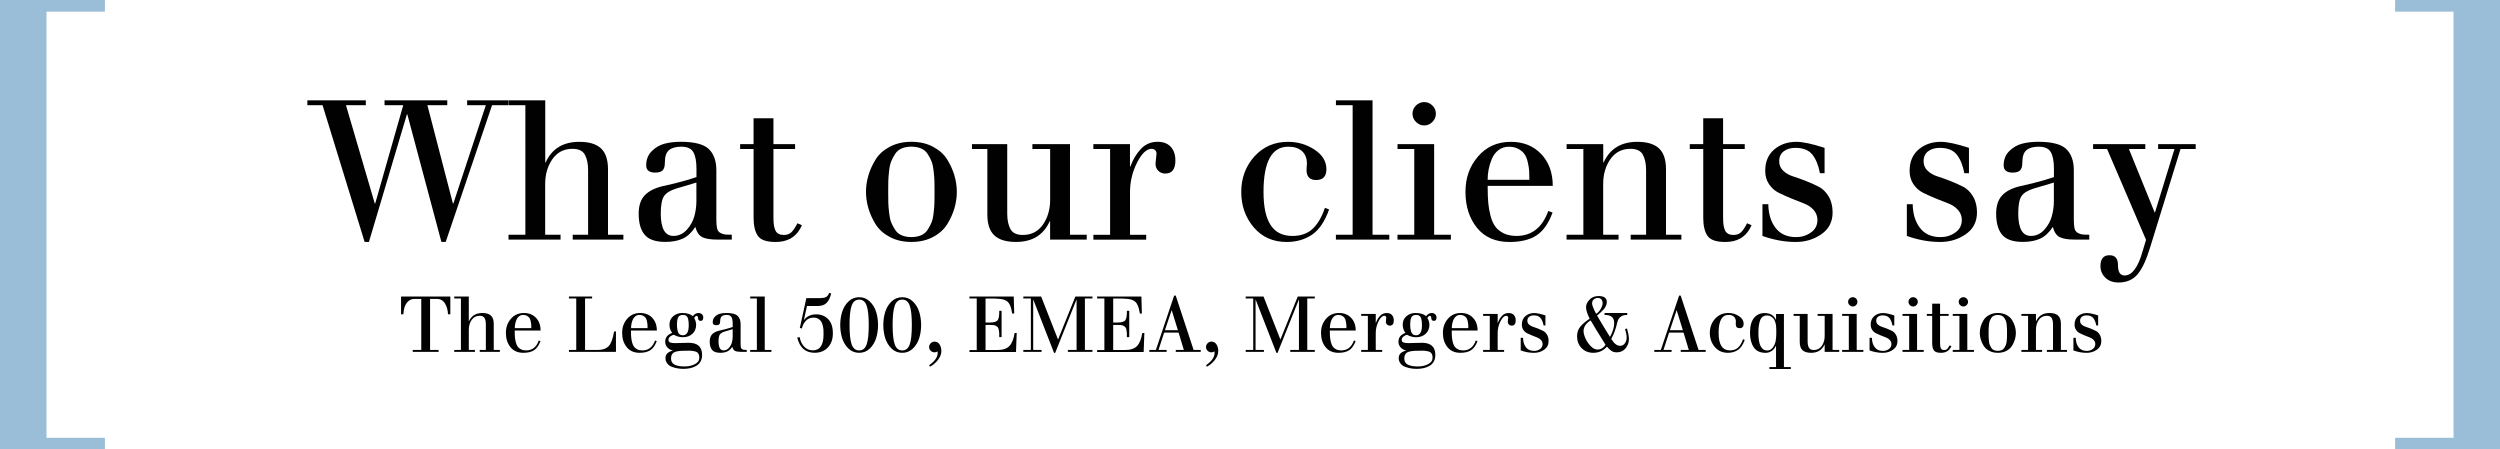 <?xml version="1.0" encoding="UTF-8"?>
<svg id="Livello_1" data-name="Livello 1" xmlns="http://www.w3.org/2000/svg" viewBox="0 0 750.9 135">
  <defs>
    <style>
      .cls-1 {
        fill: #010101;
      }

      .cls-2 {
        fill: #9abdd8;
      }
    </style>
  </defs>
  <path class="cls-2" d="m31.51,135H0V0h31.51v3.5H13.97v128h17.54v3.5Z"/>
  <path class="cls-2" d="m719.4,131.5h17.54V3.5h-17.54V0h31.51v135h-31.51v-3.5Z"/>
  <g>
    <path class="cls-1" d="m109.52,72.67l-12.64-41.08h-4.56v-1.46h17.56v1.46h-5.97l8.66,29.55h.12l8.43-29.55h-5.62v-1.46h18.84v1.46h-5.97l7.67,29.55h.12l9.77-29.55h-5.62v-1.46h12.41v1.46h-4.92l-13.93,41.08h-1.29l-10.24-38.33h-.12l-11.41,38.33h-1.29Z"/>
    <path class="cls-1" d="m152.77,70.51h5.03V31.59h-5.03v-1.46h11v18.67h.12c1.87-4.14,5.25-6.2,10.12-6.2,2.93,0,5.09.65,6.5,1.96,1.4,1.31,2.11,3.4,2.11,6.29v19.66h4.62v1.46h-15.22v-1.46h4.62v-19.37c0-1.95-.32-3.51-.97-4.68-.64-1.17-1.88-1.76-3.72-1.76-2.58,0-4.58,1.03-6.03,3.1-1.44,2.07-2.17,4.56-2.17,7.49v15.22h4.62v1.46h-15.63v-1.46Z"/>
    <path class="cls-1" d="m199.24,55.88l3.51-.82c2.22-.55,4.37-1.17,6.44-1.87v-2.46c0-2.26-.31-3.94-.94-5.03-.62-1.09-1.83-1.64-3.63-1.64-1.6,0-2.82.34-3.66,1.02-.84.68-1.26,1.92-1.26,3.72,0,1.13-.22,1.92-.67,2.37s-1.2.67-2.25.67c-1.79,0-2.69-.72-2.69-2.17,0-1.76.57-3.19,1.7-4.3,1.13-1.11,2.42-1.85,3.86-2.22,1.44-.37,3.04-.56,4.8-.56,4.13,0,6.95.73,8.46,2.19,1.5,1.46,2.25,3.58,2.25,6.35v14.86c0,1.09.07,1.95.21,2.57.14.62.44,1.07.91,1.35.47.27.93.44,1.38.5.45.06,1.16.09,2.14.09v1.46h-4.45c-1.91,0-3.37-.23-4.36-.7-.99-.47-1.71-1.5-2.14-3.1-1.09,1.68-2.35,2.85-3.77,3.51-1.42.66-3.17.99-5.24.99-2.93,0-4.99-.71-6.2-2.14-1.21-1.42-1.81-3.54-1.81-6.35,0-2.38.6-4.21,1.81-5.5,1.21-1.29,3.08-2.22,5.62-2.81Zm9.95-1.05l-6.09,1.81c-1.79.55-3.01,1.31-3.66,2.28-.64.98-.97,2.71-.97,5.21,0,4.49,1.27,6.73,3.8,6.73,1.56,0,2.9-.62,4.01-1.84,1.11-1.23,1.87-2.59,2.28-4.1.41-1.5.61-2.99.61-4.48v-5.62Z"/>
    <path class="cls-1" d="m222.3,44.76v-1.46h4.04v-7.78h5.97v7.78h6.5v1.46h-6.5v20.72c0,1.79.22,3.09.67,3.89.45.8,1.26,1.2,2.43,1.2,1.01,0,1.8-.29,2.37-.88.56-.58,1.14-1.46,1.73-2.63l1.35.59-.53,1.05c-1.48,2.65-3.94,3.98-7.37,3.98-2.73,0-4.52-.62-5.35-1.87-.84-1.25-1.26-3.02-1.26-5.33v-20.72h-4.04Z"/>
    <path class="cls-1" d="m260.81,62.49c-.47-1.64-.7-3.26-.7-4.86s.23-3.22.7-4.86c.47-1.64,1.19-3.25,2.17-4.83.97-1.58,2.4-2.87,4.27-3.86,1.87-.99,4.04-1.49,6.5-1.49s4.62.5,6.5,1.49c1.87,1,3.3,2.28,4.27,3.86.98,1.58,1.7,3.19,2.17,4.83s.7,3.26.7,4.86-.23,3.22-.7,4.86-1.19,3.25-2.17,4.83c-.98,1.58-2.4,2.87-4.27,3.86s-4.04,1.49-6.5,1.49-4.62-.5-6.5-1.49c-1.87-1-3.3-2.28-4.27-3.86-.98-1.58-1.7-3.19-2.17-4.83Zm6-8.05c-.02.76-.03,1.82-.03,3.19s0,2.43.03,3.19c.02.76.1,1.77.23,3.01.14,1.25.35,2.23.64,2.96.29.72.68,1.46,1.17,2.22.49.76,1.15,1.32,1.99,1.67.84.35,1.8.53,2.9.53s2.06-.18,2.9-.53c.84-.35,1.5-.91,1.99-1.67.49-.76.88-1.5,1.17-2.22.29-.72.51-1.71.64-2.96.14-1.25.21-2.25.23-3.01.02-.76.03-1.82.03-3.19s-.01-2.43-.03-3.19c-.02-.76-.1-1.77-.23-3.01-.14-1.25-.35-2.23-.64-2.96-.29-.72-.68-1.46-1.17-2.22-.49-.76-1.15-1.32-1.99-1.67-.84-.35-1.81-.53-2.9-.53s-2.06.18-2.9.53c-.84.35-1.5.91-1.99,1.67-.49.76-.88,1.5-1.17,2.22-.29.72-.51,1.71-.64,2.96-.14,1.25-.21,2.25-.23,3.01Z"/>
    <path class="cls-1" d="m315.41,71.97v-5.5h-.12c-1.87,4.14-5.25,6.2-10.12,6.2-2.93,0-5.09-.65-6.5-1.96-1.4-1.31-2.11-3.4-2.11-6.29v-19.66h-4.62v-1.46h10.59v20.83c0,1.95.32,3.51.97,4.68.64,1.17,1.88,1.76,3.72,1.76,2.57,0,4.58-1.03,6.03-3.1,1.44-2.07,2.17-4.56,2.17-7.49v-15.22h-5.33v-1.46h11.29v27.21h5.03v1.46h-11Z"/>
    <path class="cls-1" d="m333.43,70.51v-25.75h-5.03v-1.46h11v6.73h.12c.74-2.07,1.78-3.82,3.13-5.27,1.35-1.44,3.03-2.17,5.06-2.17,1.72,0,3.03.51,3.95,1.52.92,1.02,1.38,2.38,1.38,4.1,0,2.61-1.01,3.92-3.04,3.92-.82,0-1.51-.27-2.08-.82-.57-.55-.85-1.27-.85-2.17,0-.27.05-.78.15-1.52.1-.74.15-1.23.15-1.46,0-.43-.14-.78-.41-1.05-.27-.27-.62-.41-1.05-.41-1.52,0-2.98,1.39-4.39,4.16-1.4,2.77-2.11,5.72-2.11,8.84v12.82h4.86v1.46h-15.86v-1.46h5.03Z"/>
    <path class="cls-1" d="m397.92,62.43l1.29.47c-1.29,3.63-3,6.16-5.15,7.61-2.15,1.44-4.68,2.17-7.61,2.17-4.1,0-7.39-1.47-9.89-4.42-2.5-2.95-3.74-6.49-3.74-10.62s1.33-7.77,3.98-10.68c2.65-2.91,6.01-4.36,10.07-4.36,2.93,0,5.58.78,7.96,2.34,2.38,1.56,3.57,3.53,3.57,5.91,0,2.15-1.03,3.22-3.1,3.22-1.91,0-2.87-1.01-2.87-3.04,0-.31.02-.66.06-1.05.04-.39.06-.66.06-.82,0-1.6-.49-2.85-1.46-3.75-.98-.9-2.36-1.35-4.15-1.35-4.96,0-7.43,4.53-7.43,13.58s2.89,13.23,8.66,13.23c2.54,0,4.56-.71,6.09-2.14,1.52-1.42,2.75-3.52,3.69-6.29Z"/>
    <path class="cls-1" d="m401.26,31.59v-1.46h11v40.38h5.03v1.46h-16.04v-1.46h5.03V31.59h-5.03Z"/>
    <path class="cls-1" d="m424.79,70.51v-25.75h-5.03v-1.46h11v27.21h5.03v1.46h-16.04v-1.46h5.03Zm-.53-36.34c0-.97.35-1.8,1.05-2.49.7-.68,1.52-1.02,2.46-1.02s1.76.34,2.46,1.02c.7.68,1.05,1.51,1.05,2.49s-.35,1.76-1.05,2.46c-.7.7-1.52,1.05-2.46,1.05s-1.75-.35-2.46-1.05c-.7-.7-1.05-1.52-1.05-2.46Z"/>
    <path class="cls-1" d="m466.39,55.82h-19.55v.47c0,1.79.06,3.36.18,4.68.12,1.33.35,2.64.7,3.95.35,1.31.84,2.37,1.46,3.19.62.82,1.46,1.48,2.52,1.99,1.05.51,2.32.76,3.8.76,4.56,0,7.74-2.5,9.54-7.49l1.29.47c-1.21,3.28-2.83,5.57-4.86,6.88-2.03,1.31-4.72,1.96-8.08,1.96-4.21,0-7.47-1.42-9.77-4.27-2.3-2.85-3.45-6.44-3.45-10.77s1.25-7.68,3.75-10.62c2.5-2.95,5.79-4.42,9.89-4.42,3.75,0,6.78,1.22,9.1,3.66,2.32,2.44,3.48,5.63,3.48,9.57Zm-19.55-1.81h12.52c0-1.09-.02-1.99-.06-2.69-.04-.7-.18-1.56-.41-2.57-.23-1.01-.56-1.82-.97-2.43-.41-.6-1.02-1.13-1.84-1.58-.82-.45-1.79-.67-2.93-.67s-2.19.34-3.07,1.02c-.88.68-1.54,1.56-1.99,2.63-.45,1.07-.77,2.14-.97,3.19-.2,1.05-.29,2.09-.29,3.1Z"/>
    <path class="cls-1" d="m470.55,70.51h5.03v-25.75h-5.03v-1.46h11v5.5h.12c1.87-4.14,5.25-6.2,10.12-6.2,2.93,0,5.09.65,6.5,1.96,1.41,1.31,2.11,3.4,2.11,6.29v19.66h4.62v1.46h-15.22v-1.46h4.62v-19.37c0-1.95-.32-3.51-.97-4.68-.64-1.17-1.88-1.76-3.72-1.76-2.58,0-4.58,1.03-6.03,3.1-1.44,2.07-2.17,4.56-2.17,7.49v15.22h4.62v1.46h-15.62v-1.46Z"/>
    <path class="cls-1" d="m507.54,44.76v-1.46h4.04v-7.78h5.97v7.78h6.5v1.46h-6.5v20.72c0,1.79.22,3.09.67,3.89.45.8,1.26,1.2,2.43,1.2,1.01,0,1.8-.29,2.37-.88s1.14-1.46,1.73-2.63l1.35.59-.53,1.05c-1.48,2.65-3.94,3.98-7.37,3.98-2.73,0-4.52-.62-5.35-1.87-.84-1.25-1.26-3.02-1.26-5.33v-20.72h-4.04Z"/>
    <path class="cls-1" d="m548.03,44.41v7.61h-1.4c-.43-2.34-1.18-4.19-2.25-5.56-1.07-1.36-2.78-2.05-5.12-2.05-1.4,0-2.57.34-3.48,1.02-.92.68-1.38,1.69-1.38,3.01,0,1.13.4,2.08,1.2,2.84.8.76,1.79,1.33,2.96,1.7,1.17.37,2.46.83,3.86,1.38,1.41.55,2.69,1.12,3.86,1.73,1.17.6,2.16,1.57,2.96,2.9.8,1.33,1.2,2.93,1.2,4.8,0,2.81-1.12,4.99-3.36,6.55-2.24,1.56-4.81,2.34-7.7,2.34-3.28,0-6.61-.6-10.01-1.81v-9.54h1.76c.04,2.89.76,5.26,2.17,7.11,1.4,1.85,3.47,2.78,6.2,2.78,1.64,0,3.11-.46,4.42-1.38,1.31-.92,1.96-2.17,1.96-3.77,0-1.17-.39-2.18-1.17-3.04-.78-.86-1.75-1.5-2.9-1.93-1.15-.43-2.41-.93-3.77-1.49-1.37-.57-2.62-1.13-3.77-1.7-1.15-.56-2.12-1.41-2.9-2.55-.78-1.13-1.17-2.48-1.17-4.04,0-2.73.9-4.87,2.69-6.41,1.79-1.54,4.02-2.31,6.67-2.31,1.95,0,4.78.61,8.49,1.81Z"/>
    <path class="cls-1" d="m591.4,44.41v7.61h-1.4c-.43-2.34-1.18-4.19-2.25-5.56-1.07-1.36-2.78-2.05-5.12-2.05-1.4,0-2.57.34-3.48,1.02-.92.68-1.38,1.69-1.38,3.01,0,1.13.4,2.08,1.2,2.84.8.76,1.79,1.33,2.96,1.7,1.17.37,2.46.83,3.86,1.38,1.41.55,2.69,1.12,3.86,1.73,1.17.6,2.16,1.57,2.96,2.9.8,1.33,1.2,2.93,1.2,4.8,0,2.81-1.12,4.99-3.36,6.55-2.24,1.56-4.81,2.34-7.7,2.34-3.28,0-6.61-.6-10.01-1.81v-9.54h1.76c.04,2.89.76,5.26,2.17,7.11,1.4,1.85,3.47,2.78,6.2,2.78,1.64,0,3.11-.46,4.42-1.38,1.31-.92,1.96-2.17,1.96-3.77,0-1.17-.39-2.18-1.17-3.04-.78-.86-1.75-1.5-2.9-1.93-1.15-.43-2.41-.93-3.77-1.49-1.37-.57-2.62-1.13-3.77-1.7-1.15-.56-2.12-1.41-2.9-2.55-.78-1.13-1.17-2.48-1.17-4.04,0-2.73.9-4.87,2.69-6.41,1.79-1.54,4.02-2.31,6.67-2.31,1.95,0,4.78.61,8.49,1.81Z"/>
    <path class="cls-1" d="m606.97,55.88l3.51-.82c2.22-.55,4.37-1.17,6.44-1.87v-2.46c0-2.26-.31-3.94-.94-5.03-.62-1.09-1.83-1.64-3.63-1.64-1.6,0-2.82.34-3.66,1.02-.84.68-1.26,1.92-1.26,3.72,0,1.13-.22,1.92-.67,2.37-.45.45-1.2.67-2.25.67-1.79,0-2.69-.72-2.69-2.17,0-1.76.57-3.19,1.7-4.3,1.13-1.11,2.42-1.85,3.86-2.22,1.44-.37,3.04-.56,4.8-.56,4.14,0,6.95.73,8.46,2.19,1.5,1.46,2.25,3.58,2.25,6.35v14.86c0,1.09.07,1.95.21,2.57.14.62.44,1.07.91,1.35.47.27.93.44,1.38.5.45.06,1.16.09,2.14.09v1.46h-4.45c-1.91,0-3.37-.23-4.36-.7-1-.47-1.71-1.5-2.14-3.1-1.09,1.68-2.35,2.85-3.77,3.51-1.42.66-3.17.99-5.24.99-2.93,0-4.99-.71-6.2-2.14-1.21-1.42-1.81-3.54-1.81-6.35,0-2.38.6-4.21,1.81-5.5,1.21-1.29,3.08-2.22,5.62-2.81Zm9.95-1.05l-6.09,1.81c-1.79.55-3.01,1.31-3.66,2.28-.64.98-.97,2.71-.97,5.21,0,4.49,1.27,6.73,3.8,6.73,1.56,0,2.9-.62,4.01-1.84,1.11-1.23,1.87-2.59,2.28-4.1.41-1.5.61-2.99.61-4.48v-5.62Z"/>
    <path class="cls-1" d="m628.68,44.76v-1.46h15.68v1.46h-4.92l7.72,19.02h.12l5.85-19.02h-4.92v-1.46h11.29v1.46h-4.56l-9.13,29.55c-1.13,3.75-2.39,6.44-3.77,8.08-1.39,1.64-3.29,2.46-5.71,2.46-1.68,0-3-.49-3.98-1.46s-1.46-2.13-1.46-3.45c0-2.19.9-3.28,2.69-3.28s2.58,1.01,2.58,3.04.66,3.04,1.99,3.04c2.22,0,4.02-2.4,5.38-7.2l1.05-3.51-11.7-27.27h-4.21Z"/>
  </g>
  <g>
    <path class="cls-1" d="m126.53,105.11v-15.33h-2c-.76,0-1.4.24-1.91.72-.51.48-.88,1.05-1.09,1.71-.22.66-.34,1.38-.37,2.18h-.7v-5.33h14.8v5.33h-.7c-.05-1.26-.35-2.34-.91-3.25-.56-.91-1.38-1.36-2.47-1.36h-2v15.33h2.56v.58h-7.77v-.58h2.56Z"/>
    <path class="cls-1" d="m136.44,105.11h2v-15.47h-2v-.58h4.37v7.42h.05c.74-1.64,2.09-2.47,4.02-2.47,1.16,0,2.02.26,2.58.78.56.52.84,1.35.84,2.5v7.82h1.84v.58h-6.05v-.58h1.84v-7.7c0-.78-.13-1.4-.38-1.86-.26-.47-.75-.7-1.48-.7-1.02,0-1.82.41-2.4,1.23-.57.82-.86,1.81-.86,2.98v6.05h1.84v.58h-6.21v-.58Z"/>
    <path class="cls-1" d="m162.37,99.27h-7.77v.19c0,.71.02,1.33.07,1.86s.14,1.05.28,1.57.33.94.58,1.27c.25.33.58.59,1,.79.42.2.92.3,1.51.3,1.81,0,3.08-.99,3.79-2.98l.51.19c-.48,1.3-1.12,2.21-1.93,2.73-.81.52-1.88.78-3.21.78-1.67,0-2.97-.57-3.88-1.7-.92-1.13-1.37-2.56-1.37-4.28s.5-3.05,1.49-4.22c.99-1.17,2.3-1.76,3.93-1.76,1.49,0,2.69.48,3.62,1.45.92.97,1.38,2.24,1.38,3.8Zm-7.77-.72h4.98c0-.43,0-.79-.02-1.07-.02-.28-.07-.62-.16-1.02-.09-.4-.22-.72-.38-.97-.16-.24-.41-.45-.73-.63-.33-.18-.71-.27-1.16-.27s-.87.14-1.22.41c-.35.27-.61.62-.79,1.05s-.31.85-.38,1.27-.12.83-.12,1.23Z"/>
    <path class="cls-1" d="m173.08,105.11v-15.47h-2.19v-.58h6.96v.58h-2.12v15.47h3.86c1.41,0,2.49-.38,3.22-1.14.74-.76,1.28-2.23,1.64-4.42h.56v6.14h-14.12v-.58h2.19Z"/>
    <path class="cls-1" d="m197.29,99.27h-7.77v.19c0,.71.02,1.33.07,1.86s.14,1.05.28,1.57.33.94.58,1.27c.25.33.58.59,1,.79.42.2.92.3,1.51.3,1.81,0,3.08-.99,3.79-2.98l.51.19c-.48,1.3-1.12,2.21-1.93,2.73-.81.52-1.88.78-3.21.78-1.67,0-2.97-.57-3.88-1.7-.92-1.13-1.37-2.56-1.37-4.28s.5-3.05,1.49-4.22c.99-1.17,2.3-1.76,3.93-1.76,1.49,0,2.69.48,3.62,1.45.92.97,1.38,2.24,1.38,3.8Zm-7.77-.72h4.98c0-.43,0-.79-.02-1.07-.02-.28-.07-.62-.16-1.02-.09-.4-.22-.72-.38-.97-.16-.24-.41-.45-.73-.63-.33-.18-.71-.27-1.16-.27s-.87.14-1.22.41c-.35.27-.61.62-.79,1.05s-.31.85-.38,1.27-.12.83-.12,1.23Z"/>
    <path class="cls-1" d="m202.13,105.32v-.02c-.71-.17-1.28-.49-1.7-.97-.42-.47-.63-1.04-.63-1.71,0-1.24.7-2.12,2.09-2.63-.54-.73-.81-1.55-.81-2.47,0-1.05.38-1.9,1.13-2.55.75-.64,1.65-.96,2.69-.96,1.43,0,2.5.32,3.21.95.47-.64,1.04-.95,1.72-.95.37,0,.7.12.98.36s.42.57.42.99c0,.68-.26,1.02-.77,1.02-.28,0-.48-.08-.6-.24-.12-.16-.19-.34-.19-.52s-.03-.36-.1-.52c-.07-.16-.19-.24-.36-.24-.14,0-.28.08-.43.24-.15.16-.24.31-.27.45.39.64.58,1.31.58,2.02,0,1.12-.38,2.02-1.13,2.7-.75.68-1.69,1.02-2.83,1.02-.98,0-1.88-.24-2.7-.72-.37.03-.74.19-1.1.48s-.55.62-.55.99c0,.4.16.67.48.81s.83.21,1.55.21c.45,0,1.12-.01,2.01-.05.89-.03,1.57-.05,2.04-.05,2.68,0,4.02,1.22,4.02,3.65,0,.78-.16,1.44-.48,2-.32.56-.75.99-1.3,1.3-.55.31-1.14.53-1.77.67-.63.14-1.3.21-2.01.21-.59,0-1.16-.04-1.72-.13-.56-.09-1.14-.24-1.73-.45-.6-.22-1.08-.55-1.44-1.01-.36-.46-.55-1.01-.55-1.66s.22-1.12.65-1.49c.43-.37.97-.62,1.6-.74Zm4.42.02c-.74,0-1.34.01-1.79.03-.45.02-.9.08-1.36.16-.46.09-.81.21-1.05.37-.24.16-.43.39-.58.67-.15.29-.22.65-.22,1.08,0,.88.35,1.51,1.06,1.87.71.36,1.7.55,2.99.55,1.18,0,2.21-.23,3.11-.69.89-.46,1.34-1.11,1.34-1.94s-.26-1.44-.79-1.71c-.53-.27-1.43-.41-2.7-.41Zm-3.23-7.91c0,.42.02.77.05,1.06.03.29.1.62.2,1.01.1.39.28.69.54.9.26.21.58.31.97.31,1.19,0,1.79-.99,1.79-2.98,0-.45-.01-.81-.04-1.08-.02-.27-.08-.59-.17-.95-.09-.36-.27-.64-.52-.83s-.58-.28-.97-.28c-.76,0-1.26.25-1.49.74-.23.5-.35,1.19-.35,2.09Z"/>
    <path class="cls-1" d="m216.11,99.29l1.4-.33c.88-.22,1.74-.47,2.56-.75v-.98c0-.9-.12-1.57-.37-2-.25-.43-.73-.65-1.44-.65-.64,0-1.12.14-1.45.41-.33.27-.5.76-.5,1.48,0,.45-.09.76-.27.94s-.48.27-.9.27c-.71,0-1.07-.29-1.07-.86,0-.7.22-1.27.67-1.71s.96-.74,1.54-.88c.57-.15,1.21-.22,1.91-.22,1.64,0,2.76.29,3.36.87.6.58.9,1.42.9,2.52v5.91c0,.43.03.78.08,1.02.05.25.17.43.36.54.19.11.37.17.55.2s.46.03.85.03v.58h-1.77c-.76,0-1.34-.09-1.73-.28-.4-.19-.68-.6-.85-1.23-.43.67-.93,1.13-1.5,1.4-.57.26-1.26.4-2.08.4-1.16,0-1.99-.28-2.47-.85-.48-.57-.72-1.41-.72-2.52,0-.95.24-1.67.72-2.19.48-.51,1.22-.88,2.23-1.12Zm3.96-.42l-2.42.72c-.71.22-1.2.52-1.45.91s-.38,1.08-.38,2.07c0,1.78.5,2.67,1.51,2.67.62,0,1.15-.24,1.59-.73.44-.49.74-1.03.91-1.63.16-.6.24-1.19.24-1.78v-2.23Z"/>
    <path class="cls-1" d="m225.33,89.64v-.58h4.37v16.05h2v.58h-6.37v-.58h2v-15.47h-2Z"/>
    <path class="cls-1" d="m240.24,98.5l1.95-8.96h4.09c.78,0,1.37-.1,1.79-.3.42-.2.74-.63.98-1.28l.6.21c-.26,1.15-.69,2.06-1.29,2.73-.6.67-1.52,1.01-2.76,1.01h-3.21l-.91,4.09.05.05c.87-1.09,2.08-1.63,3.63-1.63,1.46,0,2.66.48,3.59,1.44.94.96,1.41,2.37,1.41,4.23s-.5,3.19-1.5,4.26c-1,1.07-2.32,1.61-3.97,1.61-2.76,0-4.51-1.53-5.23-4.58l.72-.12c.22,1.19.68,2.16,1.38,2.88.71.73,1.56,1.09,2.57,1.09,2.16,0,3.23-1.6,3.23-4.79,0-.53-.01-.98-.03-1.36-.02-.38-.09-.82-.21-1.31s-.28-.9-.48-1.22c-.2-.32-.5-.59-.88-.81-.39-.22-.85-.34-1.4-.34-.93,0-1.69.31-2.28.92s-1,1.39-1.23,2.34l-.63-.16Z"/>
    <path class="cls-1" d="m263.16,93.69c.38,1.23.57,2.54.57,3.93s-.19,2.71-.57,3.93c-.38,1.22-1.01,2.27-1.9,3.13-.88.86-1.95,1.29-3.21,1.29s-2.33-.43-3.21-1.29c-.88-.86-1.52-1.9-1.9-3.13-.38-1.23-.57-2.54-.57-3.93s.19-2.71.57-3.93c.38-1.22,1.01-2.27,1.9-3.13s1.95-1.29,3.21-1.29,2.33.43,3.21,1.29c.88.86,1.52,1.9,1.9,3.13Zm-2.86,9.77c.43-1.19.64-3.14.64-5.84s-.21-4.64-.64-5.84-1.17-1.79-2.24-1.79-1.82.6-2.25,1.79c-.43,1.19-.64,3.14-.64,5.84s.21,4.64.64,5.84c.43,1.19,1.17,1.79,2.25,1.79s1.82-.6,2.24-1.79Z"/>
    <path class="cls-1" d="m276.1,93.69c.38,1.23.57,2.54.57,3.93s-.19,2.71-.57,3.93c-.38,1.22-1.01,2.27-1.9,3.13-.88.86-1.95,1.29-3.21,1.29s-2.33-.43-3.21-1.29c-.88-.86-1.52-1.9-1.9-3.13-.38-1.23-.57-2.54-.57-3.93s.19-2.71.57-3.93c.38-1.22,1.01-2.27,1.9-3.13s1.95-1.29,3.21-1.29,2.33.43,3.21,1.29c.88.86,1.52,1.9,1.9,3.13Zm-2.86,9.77c.43-1.19.64-3.14.64-5.84s-.21-4.64-.64-5.84-1.17-1.79-2.24-1.79-1.82.6-2.25,1.79c-.43,1.19-.64,3.14-.64,5.84s.21,4.64.64,5.84c.43,1.19,1.17,1.79,2.25,1.79s1.82-.6,2.24-1.79Z"/>
    <path class="cls-1" d="m279.34,110.16l-.26-.47c1.71-1.19,2.56-2.43,2.56-3.7,0-.14-.02-.29-.05-.44-.26.19-.57.28-.91.28-.43,0-.81-.16-1.13-.47-.32-.31-.48-.68-.48-1.12s.16-.81.48-1.14c.32-.33.69-.49,1.13-.49.68,0,1.2.29,1.55.87.35.58.52,1.23.52,1.94,0,.93-.35,1.83-1.04,2.71-.69.88-1.49,1.55-2.38,2.01Z"/>
    <path class="cls-1" d="m293.37,105.11v-15.47h-2.19v-.58h13.31l.14,5.12h-.6c-.09-.54-.19-1-.28-1.38-.09-.38-.21-.73-.36-1.06-.15-.33-.3-.59-.45-.8-.16-.21-.37-.4-.64-.57s-.55-.3-.83-.38c-.28-.09-.65-.16-1.12-.21-.47-.05-.94-.09-1.42-.1-.48-.02-1.08-.02-1.79-.02h-1.12v7.21h1.26c1.27,0,2.07-.24,2.4-.72.33-.48.48-1.41.46-2.79h.7v7.91h-.7c0-.56,0-.99-.02-1.29-.02-.3-.06-.62-.13-.94-.07-.33-.16-.56-.28-.71s-.28-.29-.5-.42c-.22-.13-.48-.22-.78-.26-.3-.04-.69-.06-1.15-.06h-1.26v7.54h3.51c1.69,0,2.92-.41,3.68-1.23s1.27-2.12,1.54-3.88h.63l-.21,5.7h-13.98v-.58h2.19Z"/>
    <path class="cls-1" d="m309.63,105.11v-15.47h-2.26v-.58h5.35l5.07,12.93,5.21-12.93h5.12v.58h-2.26v15.47h2.26v.58h-7.37v-.58h2.61v-15.07h-.05l-6.37,15.94h-.35l-6.21-15.94h-.05v15.07h2.51v.58h-5.47v-.58h2.26Z"/>
    <path class="cls-1" d="m331.71,105.11v-15.47h-2.19v-.58h13.31l.14,5.12h-.6c-.09-.54-.19-1-.28-1.38-.09-.38-.21-.73-.36-1.06-.15-.33-.3-.59-.45-.8-.16-.21-.37-.4-.64-.57s-.55-.3-.83-.38c-.28-.09-.65-.16-1.12-.21-.47-.05-.94-.09-1.42-.1-.48-.02-1.08-.02-1.79-.02h-1.12v7.21h1.26c1.27,0,2.07-.24,2.4-.72.33-.48.48-1.41.46-2.79h.7v7.91h-.7c0-.56,0-.99-.02-1.29-.02-.3-.06-.62-.13-.94-.07-.33-.16-.56-.28-.71s-.28-.29-.5-.42c-.22-.13-.48-.22-.78-.26-.3-.04-.69-.06-1.15-.06h-1.26v7.54h3.51c1.69,0,2.92-.41,3.68-1.23s1.27-2.12,1.54-3.88h.63l-.21,5.7h-13.98v-.58h2.19Z"/>
    <path class="cls-1" d="m347.18,105.11l5.49-16.33h.47l5.37,16.33h2.14v.58h-7.49v-.58h2.42l-1.58-5.21h-4.33l-1.7,5.21h2.44v.58h-5.19v-.58h1.95Zm6.61-5.93l-1.84-5.96h-.05l-2,5.96h3.89Z"/>
    <path class="cls-1" d="m362.51,110.16l-.26-.47c1.71-1.19,2.56-2.43,2.56-3.7,0-.14-.02-.29-.05-.44-.26.19-.57.28-.91.28-.43,0-.81-.16-1.13-.47-.32-.31-.48-.68-.48-1.12s.16-.81.48-1.14c.32-.33.69-.49,1.13-.49.68,0,1.2.29,1.55.87.35.58.52,1.23.52,1.94,0,.93-.35,1.83-1.04,2.71-.69.88-1.49,1.55-2.38,2.01Z"/>
    <path class="cls-1" d="m376.42,105.11v-15.47h-2.26v-.58h5.35l5.07,12.93,5.21-12.93h5.12v.58h-2.26v15.47h2.26v.58h-7.37v-.58h2.61v-15.07h-.05l-6.37,15.94h-.35l-6.21-15.94h-.05v15.07h2.51v.58h-5.47v-.58h2.26Z"/>
    <path class="cls-1" d="m407.2,99.27h-7.77v.19c0,.71.02,1.33.07,1.86.05.53.14,1.05.28,1.57s.33.94.58,1.27c.25.33.58.59,1,.79s.92.3,1.51.3c1.81,0,3.08-.99,3.79-2.98l.51.19c-.48,1.3-1.12,2.21-1.93,2.73s-1.88.78-3.21.78c-1.67,0-2.97-.57-3.88-1.7-.92-1.13-1.37-2.56-1.37-4.28s.5-3.05,1.49-4.22c.99-1.17,2.3-1.76,3.93-1.76,1.49,0,2.69.48,3.62,1.45.92.97,1.38,2.24,1.38,3.8Zm-7.77-.72h4.98c0-.43,0-.79-.02-1.07-.02-.28-.07-.62-.16-1.02s-.22-.72-.38-.97c-.16-.24-.41-.45-.73-.63-.33-.18-.71-.27-1.16-.27s-.87.14-1.22.41-.61.62-.79,1.05c-.18.43-.31.85-.38,1.27-.08.42-.12.83-.12,1.23Z"/>
    <path class="cls-1" d="m410.85,105.11v-10.24h-2v-.58h4.37v2.68h.05c.29-.82.71-1.52,1.24-2.09.54-.57,1.21-.86,2.01-.86.68,0,1.21.2,1.57.6.36.4.55.95.55,1.63,0,1.04-.4,1.56-1.21,1.56-.33,0-.6-.11-.83-.33-.22-.22-.34-.5-.34-.86,0-.11.02-.31.06-.61.04-.29.06-.49.06-.58,0-.17-.05-.31-.16-.42s-.25-.16-.42-.16c-.6,0-1.19.55-1.74,1.65-.56,1.1-.84,2.27-.84,3.51v5.09h1.93v.58h-6.3v-.58h2Z"/>
    <path class="cls-1" d="m422.37,105.32v-.02c-.71-.17-1.28-.49-1.7-.97-.42-.47-.63-1.04-.63-1.71,0-1.24.7-2.12,2.09-2.63-.54-.73-.81-1.55-.81-2.47,0-1.05.38-1.9,1.13-2.55s1.65-.96,2.69-.96c1.43,0,2.5.32,3.21.95.46-.64,1.04-.95,1.72-.95.37,0,.7.12.98.36s.42.57.42.99c0,.68-.26,1.02-.77,1.02-.28,0-.48-.08-.6-.24-.12-.16-.19-.34-.19-.52s-.04-.36-.1-.52c-.07-.16-.19-.24-.36-.24-.14,0-.28.08-.43.24-.15.16-.24.31-.27.45.39.64.58,1.31.58,2.02,0,1.12-.38,2.02-1.13,2.7s-1.69,1.02-2.83,1.02c-.98,0-1.88-.24-2.7-.72-.37.03-.74.19-1.1.48s-.55.62-.55.99c0,.4.16.67.48.81.32.14.83.21,1.55.21.45,0,1.12-.01,2.01-.05s1.57-.05,2.04-.05c2.68,0,4.02,1.22,4.02,3.65,0,.78-.16,1.44-.48,2-.32.56-.75.99-1.3,1.3-.55.31-1.14.53-1.77.67s-1.3.21-2.01.21c-.59,0-1.16-.04-1.72-.13-.56-.09-1.14-.24-1.73-.45-.6-.22-1.08-.55-1.44-1.01-.36-.46-.55-1.01-.55-1.66s.22-1.12.65-1.49.97-.62,1.61-.74Zm4.42.02c-.74,0-1.34.01-1.79.03-.45.02-.9.08-1.36.16-.46.09-.81.21-1.05.37-.24.16-.43.39-.58.67-.15.29-.22.65-.22,1.08,0,.88.35,1.51,1.06,1.87s1.7.55,2.99.55c1.18,0,2.21-.23,3.11-.69.89-.46,1.34-1.11,1.34-1.94s-.26-1.44-.79-1.71c-.53-.27-1.43-.41-2.7-.41Zm-3.23-7.91c0,.42.01.77.05,1.06.03.29.1.62.2,1.01.1.39.28.69.54.9.26.21.58.31.96.31,1.19,0,1.79-.99,1.79-2.98,0-.45-.01-.81-.04-1.08-.02-.27-.08-.59-.17-.95s-.27-.64-.52-.83-.58-.28-.96-.28c-.76,0-1.26.25-1.49.74-.23.5-.35,1.19-.35,2.09Z"/>
    <path class="cls-1" d="m443.81,99.27h-7.77v.19c0,.71.02,1.33.07,1.86.05.53.14,1.05.28,1.57s.33.94.58,1.27c.25.33.58.59,1,.79s.92.3,1.51.3c1.81,0,3.08-.99,3.79-2.98l.51.19c-.48,1.3-1.12,2.21-1.93,2.73s-1.88.78-3.21.78c-1.67,0-2.97-.57-3.88-1.7-.92-1.13-1.37-2.56-1.37-4.28s.5-3.05,1.49-4.22c.99-1.17,2.3-1.76,3.93-1.76,1.49,0,2.69.48,3.62,1.45.92.97,1.38,2.24,1.38,3.8Zm-7.77-.72h4.98c0-.43,0-.79-.02-1.07-.02-.28-.07-.62-.16-1.02s-.22-.72-.38-.97c-.16-.24-.41-.45-.73-.63-.33-.18-.71-.27-1.16-.27s-.87.14-1.22.41-.61.62-.79,1.05c-.18.43-.31.85-.38,1.27-.08.42-.12.83-.12,1.23Z"/>
    <path class="cls-1" d="m447.47,105.11v-10.24h-2v-.58h4.37v2.68h.05c.29-.82.71-1.52,1.24-2.09.54-.57,1.21-.86,2.01-.86.68,0,1.21.2,1.57.6.36.4.55.95.55,1.63,0,1.04-.4,1.56-1.21,1.56-.33,0-.6-.11-.83-.33-.22-.22-.34-.5-.34-.86,0-.11.02-.31.06-.61.04-.29.06-.49.06-.58,0-.17-.05-.31-.16-.42s-.25-.16-.42-.16c-.6,0-1.19.55-1.74,1.65-.56,1.1-.84,2.27-.84,3.51v5.09h1.93v.58h-6.3v-.58h2Z"/>
    <path class="cls-1" d="m464.19,94.73v3.02h-.56c-.17-.93-.47-1.67-.9-2.21s-1.1-.81-2.04-.81c-.56,0-1.02.14-1.38.41-.37.27-.55.67-.55,1.2,0,.45.16.83.48,1.13.32.3.71.53,1.17.67.47.15.98.33,1.54.55.56.22,1.07.45,1.54.69.46.24.86.62,1.17,1.15.32.53.48,1.16.48,1.91,0,1.12-.45,1.99-1.34,2.61s-1.91.93-3.06.93c-1.3,0-2.63-.24-3.98-.72v-3.79h.7c.02,1.15.3,2.09.86,2.83.56.74,1.38,1.1,2.47,1.1.65,0,1.24-.18,1.76-.55s.78-.87.78-1.5c0-.46-.16-.87-.47-1.21-.31-.34-.69-.6-1.15-.77-.46-.17-.96-.37-1.5-.59s-1.04-.45-1.5-.67c-.46-.22-.84-.56-1.15-1.01-.31-.45-.46-.99-.46-1.61,0-1.08.36-1.93,1.07-2.55.71-.61,1.6-.92,2.65-.92.78,0,1.9.24,3.37.72Z"/>
    <path class="cls-1" d="m481.94,94.01h6.82v.58c-1.66,0-2.66.76-3,2.28-.43,1.92-1.04,3.57-1.81,4.93.84,1.38,1.72,2.07,2.65,2.07.61,0,1.09-.25,1.44-.74s.54-1.06.54-1.7c0-.71-.16-1.57-.49-2.58l.6-.19c.39,1.43.58,2.47.58,3.12,0,1.1-.34,2.05-1.01,2.85-.67.8-1.56,1.2-2.66,1.2-.62,0-1.15-.14-1.58-.43-.43-.29-.88-.72-1.35-1.29-1.08,1.24-2.46,1.86-4.12,1.86-1.41,0-2.57-.47-3.49-1.41-.92-.94-1.37-2.12-1.37-3.55,0-1.15.33-2.12.99-2.91.66-.79,1.59-1.58,2.8-2.37-.73-1.44-1.09-2.61-1.09-3.49,0-.76.34-1.5,1.04-2.23.69-.73,1.59-1.09,2.71-1.09,1.66,0,2.49.6,2.49,1.79,0,.4-.1.81-.29,1.21-.19.4-.43.76-.72,1.07-.29.31-.6.63-.95.95-.35.33-.67.6-.97.84,1.97,3.35,3.26,5.49,3.88,6.42.84-1.5,1.26-2.89,1.26-4.16,0-.9-.25-1.53-.75-1.9-.5-.36-1.21-.55-2.14-.55v-.58Zm-6.3,5.51c0,.57.19,1.28.57,2.13.38.85.9,1.61,1.57,2.3.67.69,1.34,1.04,2.02,1.04.99,0,1.81-.47,2.44-1.42-2.2-3.52-3.69-5.96-4.47-7.33-1.43.87-2.14,1.96-2.14,3.28Zm3.08-9.6c-.35.29-.52.69-.52,1.22s.4,1.57,1.21,3.12c.54-.31,1-.8,1.38-1.47.38-.67.57-1.23.57-1.7s-.12-.87-.37-1.16-.59-.44-1.02-.44c-.48,0-.9.14-1.24.43Z"/>
    <path class="cls-1" d="m498.85,105.11l5.49-16.33h.47l5.37,16.33h2.14v.58h-7.49v-.58h2.42l-1.58-5.21h-4.33l-1.7,5.21h2.44v.58h-5.19v-.58h1.95Zm6.61-5.93l-1.84-5.96h-.05l-2,5.96h3.89Z"/>
    <path class="cls-1" d="m523.54,101.9l.51.19c-.51,1.44-1.19,2.45-2.05,3.02-.85.57-1.86.86-3.02.86-1.63,0-2.94-.58-3.93-1.76-.99-1.17-1.49-2.58-1.49-4.22s.53-3.09,1.58-4.25c1.05-1.16,2.39-1.73,4-1.73,1.16,0,2.22.31,3.16.93.95.62,1.42,1.4,1.42,2.35,0,.85-.41,1.28-1.23,1.28-.76,0-1.14-.4-1.14-1.21,0-.12,0-.26.02-.42.01-.15.02-.26.02-.33,0-.64-.19-1.13-.58-1.49-.39-.36-.94-.54-1.65-.54-1.97,0-2.96,1.8-2.96,5.4s1.15,5.26,3.44,5.26c1.01,0,1.81-.28,2.42-.85.61-.57,1.09-1.4,1.47-2.5Z"/>
    <path class="cls-1" d="m533.45,110.23v-6.35h-.05c-.31.68-.75,1.2-1.3,1.56-.56.36-1.12.54-1.7.54-1.68.01-2.89-.54-3.64-1.65-.75-1.12-1.13-2.56-1.13-4.33,0-2.03.4-3.54,1.21-4.51.81-.98,1.87-1.46,3.19-1.46,1.63,0,2.75.66,3.37,1.98h.05v-1.7h2.37v15.94h2.07v.58h-6.44v-.58h2Zm.07-9.91v-1.42c0-.81-.09-1.5-.27-2.08-.18-.58-.42-1.02-.72-1.3-.3-.29-.6-.49-.88-.6s-.58-.17-.87-.17c-1.01,0-1.7.45-2.07,1.36-.37.91-.56,2.21-.56,3.9,0,3.5.88,5.26,2.63,5.26.68,0,1.24-.28,1.67-.85.43-.57.72-1.19.86-1.88.14-.69.21-1.42.21-2.2Z"/>
    <path class="cls-1" d="m548.06,105.69v-2.19h-.05c-.74,1.64-2.09,2.47-4.02,2.47-1.16,0-2.02-.26-2.58-.78s-.84-1.35-.84-2.5v-7.82h-1.84v-.58h4.21v8.28c0,.78.13,1.4.38,1.86.26.46.75.7,1.48.7,1.02,0,1.82-.41,2.4-1.23.57-.82.86-1.81.86-2.98v-6.05h-2.12v-.58h4.49v10.82h2v.58h-4.37Z"/>
    <path class="cls-1" d="m555.31,105.11v-10.24h-2v-.58h4.37v10.82h2v.58h-6.37v-.58h2Zm-.21-14.45c0-.39.14-.72.42-.99.28-.27.6-.41.98-.41s.7.14.98.41c.28.27.42.6.42.99s-.14.7-.42.98c-.28.28-.61.42-.98.42s-.7-.14-.98-.42c-.28-.28-.42-.61-.42-.98Z"/>
    <path class="cls-1" d="m568.97,94.73v3.02h-.56c-.17-.93-.47-1.67-.9-2.21s-1.1-.81-2.04-.81c-.56,0-1.02.14-1.38.41-.37.27-.55.67-.55,1.2,0,.45.16.83.48,1.13.32.3.71.53,1.17.67.47.15.98.33,1.54.55.56.22,1.07.45,1.54.69.46.24.86.62,1.17,1.15.32.53.48,1.16.48,1.91,0,1.12-.45,1.99-1.34,2.61s-1.91.93-3.06.93c-1.3,0-2.63-.24-3.98-.72v-3.79h.7c.02,1.15.3,2.09.86,2.83.56.74,1.38,1.1,2.47,1.1.65,0,1.24-.18,1.76-.55s.78-.87.78-1.5c0-.46-.16-.87-.47-1.21-.31-.34-.69-.6-1.15-.77-.46-.17-.96-.37-1.5-.59s-1.04-.45-1.5-.67c-.46-.22-.84-.56-1.15-1.01-.31-.45-.46-.99-.46-1.61,0-1.08.36-1.93,1.07-2.55.71-.61,1.6-.92,2.65-.92.78,0,1.9.24,3.37.72Z"/>
    <path class="cls-1" d="m573.44,105.11v-10.24h-2v-.58h4.37v10.82h2v.58h-6.37v-.58h2Zm-.21-14.45c0-.39.14-.72.42-.99.28-.27.6-.41.98-.41s.7.14.98.41c.28.27.42.6.42.99s-.14.7-.42.98c-.28.28-.61.42-.98.42s-.7-.14-.98-.42c-.28-.28-.42-.61-.42-.98Z"/>
    <path class="cls-1" d="m578.74,94.87v-.58h1.61v-3.09h2.37v3.09h2.58v.58h-2.58v8.24c0,.71.09,1.23.27,1.55.18.32.5.48.96.48.4,0,.72-.12.94-.35s.45-.58.69-1.05l.54.23-.21.42c-.59,1.05-1.57,1.58-2.93,1.58-1.09,0-1.79-.25-2.13-.74-.33-.5-.5-1.2-.5-2.12v-8.24h-1.61Z"/>
    <path class="cls-1" d="m588.53,105.11v-10.24h-2v-.58h4.37v10.82h2v.58h-6.37v-.58h2Zm-.21-14.45c0-.39.14-.72.42-.99.28-.27.6-.41.98-.41s.7.14.98.41c.28.27.42.6.42.99s-.14.7-.42.98c-.28.28-.61.42-.98.42s-.7-.14-.98-.42c-.28-.28-.42-.61-.42-.98Z"/>
    <path class="cls-1" d="m594.93,101.92c-.19-.65-.28-1.29-.28-1.93s.09-1.28.28-1.93c.19-.65.47-1.29.86-1.92s.95-1.14,1.7-1.54,1.61-.59,2.58-.59,1.84.2,2.58.59c.75.4,1.31.91,1.7,1.54s.67,1.27.86,1.92c.19.65.28,1.29.28,1.93s-.09,1.28-.28,1.93c-.19.65-.47,1.29-.86,1.92s-.95,1.14-1.7,1.54c-.74.4-1.6.59-2.58.59s-1.84-.2-2.58-.59-1.31-.91-1.7-1.54-.67-1.27-.86-1.92Zm2.38-3.2c0,.3-.01.73-.01,1.27s0,.96.01,1.27.04.7.09,1.2c.05.5.14.89.26,1.17.12.29.27.58.46.88.19.3.46.52.79.66.33.14.72.21,1.15.21s.82-.07,1.15-.21c.33-.14.6-.36.79-.66s.35-.6.47-.88c.12-.29.2-.68.26-1.17.05-.5.08-.9.09-1.2s.01-.72.01-1.27,0-.97-.01-1.27c0-.3-.04-.7-.09-1.2-.05-.5-.14-.89-.26-1.17-.12-.29-.27-.58-.47-.88-.19-.3-.46-.52-.79-.66-.33-.14-.72-.21-1.15-.21s-.82.07-1.15.21c-.33.14-.6.36-.79.66-.19.3-.35.6-.46.88-.12.29-.2.68-.26,1.17-.05.5-.08.9-.09,1.2Z"/>
    <path class="cls-1" d="m607.15,105.11h2v-10.24h-2v-.58h4.37v2.19h.05c.74-1.64,2.09-2.47,4.02-2.47,1.16,0,2.02.26,2.58.78s.84,1.35.84,2.5v7.82h1.84v.58h-6.05v-.58h1.84v-7.7c0-.78-.13-1.4-.38-1.86-.26-.47-.75-.7-1.48-.7-1.02,0-1.82.41-2.4,1.23-.57.82-.86,1.81-.86,2.98v6.05h1.84v.58h-6.21v-.58Z"/>
    <path class="cls-1" d="m630.2,94.73v3.02h-.56c-.17-.93-.47-1.67-.9-2.21s-1.11-.81-2.04-.81c-.56,0-1.02.14-1.38.41s-.55.67-.55,1.2c0,.45.16.83.48,1.13.32.3.71.53,1.17.67.46.15.98.33,1.54.55.56.22,1.07.45,1.54.69.47.24.86.62,1.17,1.15.32.53.48,1.16.48,1.91,0,1.12-.45,1.99-1.34,2.61-.89.62-1.91.93-3.06.93-1.3,0-2.63-.24-3.98-.72v-3.79h.7c.02,1.15.3,2.09.86,2.83.56.74,1.38,1.1,2.47,1.1.65,0,1.24-.18,1.76-.55s.78-.87.78-1.5c0-.46-.16-.87-.46-1.21-.31-.34-.69-.6-1.15-.77-.46-.17-.96-.37-1.5-.59s-1.04-.45-1.5-.67c-.46-.22-.84-.56-1.15-1.01-.31-.45-.47-.99-.47-1.61,0-1.08.36-1.93,1.07-2.55.71-.61,1.6-.92,2.65-.92.78,0,1.9.24,3.37.72Z"/>
  </g>
</svg>